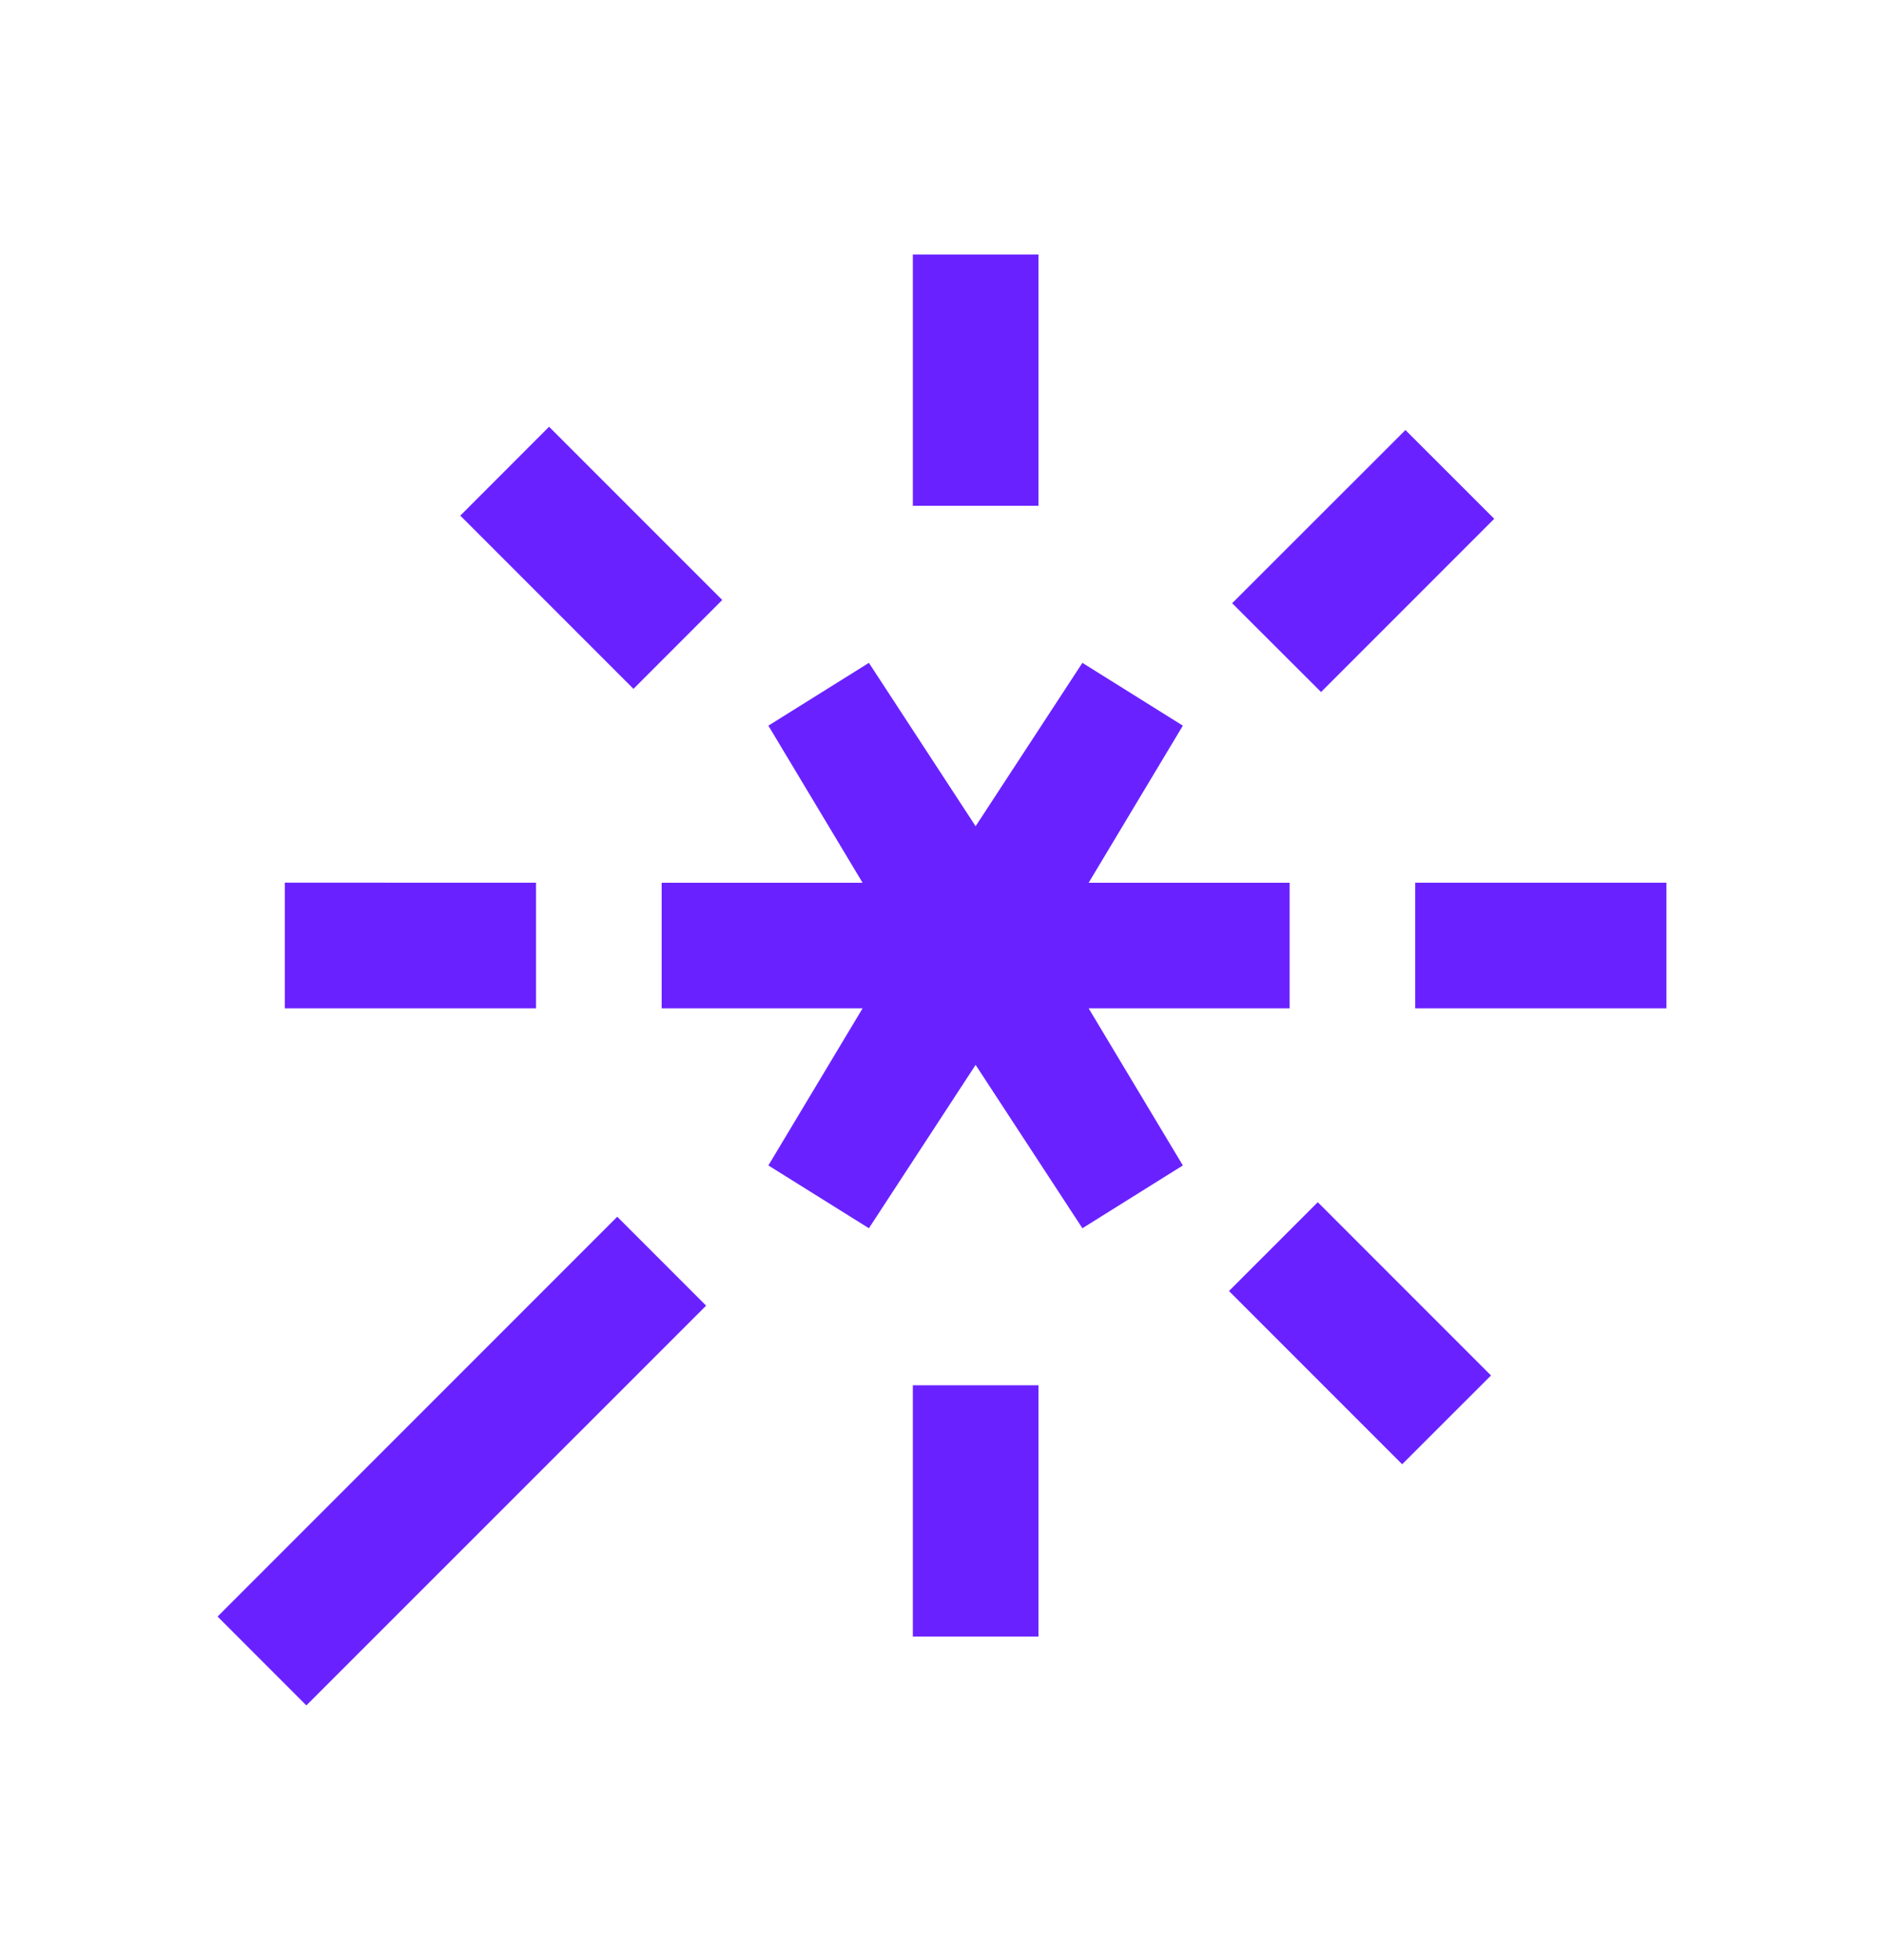 <svg width="25" height="26" fill="none" xmlns="http://www.w3.org/2000/svg"><path d="M8.19 16.141l-5.303 5.303 1.178 1.179L9.37 17.32l-1.18-1.18zm8.923-2.765V11.71h-2.667l1.25-2.084-1.333-.833-1.417 2.167-1.416-2.167-1.334.833 1.25 2.084H8.78v1.666h2.666l-1.25 2.084 1.334.833 1.416-2.167 1.417 2.167 1.333-.833-1.25-2.084h2.667zm-10-1.667H3.78v1.667h3.333v-1.667zm15 0h-3.334v1.667h3.334v-1.667zM18.65 5.704l-2.3 2.298 1.18 1.178 2.298-2.298-1.179-1.178zm-1.163 10.243l-1.179 1.179 2.298 2.298 1.179-1.178-2.298-2.298zM7.286 5.661L6.108 6.84l2.298 2.298 1.178-1.179-2.298-2.298zm6.494-2.285h-1.667v3.333h1.667V3.376zm0 15h-1.667v3.333h1.667v-3.333z" fill="#6922FF"/></svg>
